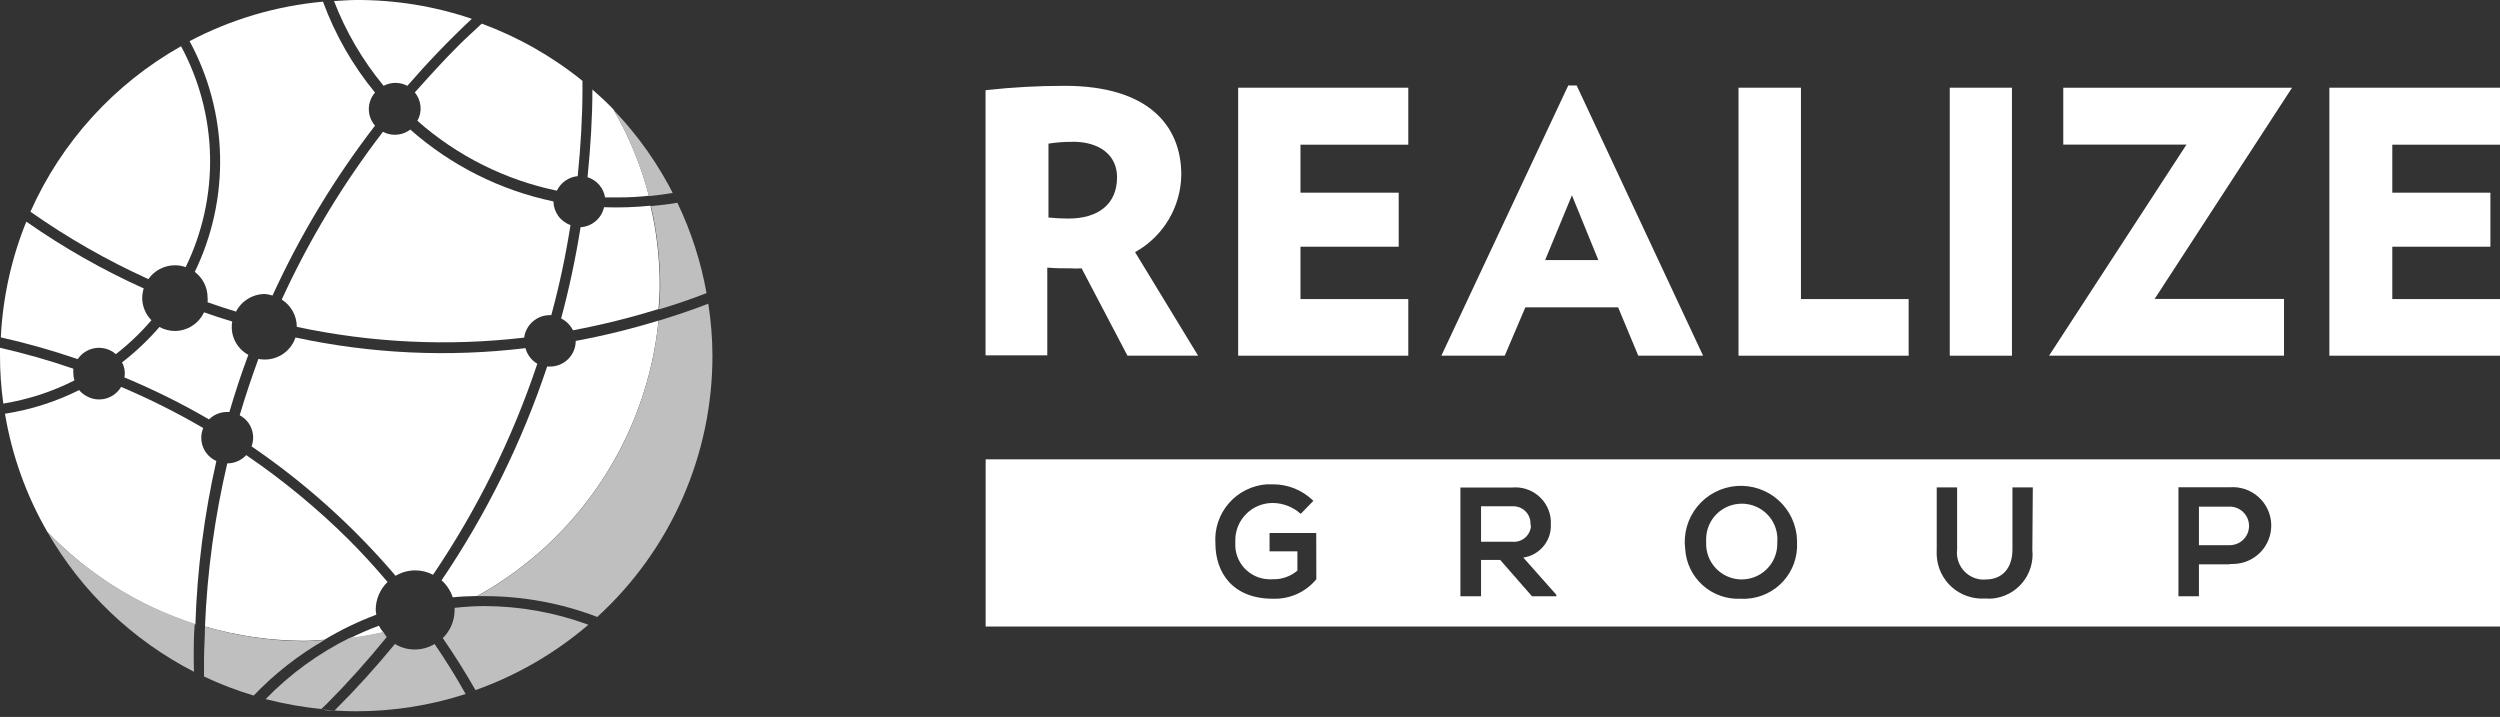 <svg width="136" height="39" viewBox="0 0 136 39" fill="none" xmlns="http://www.w3.org/2000/svg">
<rect x="0" y="0" width="136" height="39" fill="#333333" stroke="none"/>
<path d="M121.298 27.561H119.622V29.658H121.298C121.576 29.658 121.844 29.547 122.041 29.351C122.238 29.154 122.348 28.888 122.348 28.61C122.348 28.332 122.238 28.065 122.041 27.869C121.844 27.672 121.576 27.561 121.298 27.561Z" fill="white"/>
<path d="M94.749 27.401C94.243 27.401 93.757 27.599 93.395 27.952C93.034 28.306 92.825 28.787 92.815 29.291C92.815 29.369 92.815 29.446 92.815 29.523C92.797 30.035 92.984 30.532 93.334 30.907C93.684 31.281 94.168 31.502 94.681 31.52C95.194 31.538 95.693 31.352 96.068 31.002C96.444 30.653 96.665 30.17 96.683 29.658V29.517C96.731 29.014 96.581 28.512 96.262 28.118C95.944 27.725 95.484 27.472 94.981 27.414C94.904 27.403 94.826 27.399 94.749 27.401Z" fill="white"/>
<path d="M83.257 28.487C83.262 28.243 83.17 28.006 83.001 27.829C82.832 27.652 82.599 27.549 82.354 27.542H80.569V29.471H82.27C82.515 29.494 82.758 29.42 82.948 29.265C83.138 29.109 83.258 28.885 83.282 28.642L83.257 28.487Z" fill="white"/>
<path d="M53.62 24.989V34.082H136V24.989H53.62ZM71.609 31.51C71.324 31.855 70.963 32.131 70.554 32.315C70.145 32.499 69.699 32.586 69.25 32.571C67.02 32.571 66.118 31.111 66.118 29.561C66.09 29.166 66.14 28.769 66.267 28.393C66.393 28.017 66.592 27.67 66.853 27.371C67.115 27.072 67.432 26.828 67.788 26.652C68.144 26.476 68.532 26.372 68.928 26.346H69.25C70.073 26.345 70.863 26.669 71.448 27.246L70.759 27.954C70.345 27.58 69.808 27.37 69.25 27.362C68.714 27.357 68.198 27.564 67.814 27.937C67.43 28.311 67.209 28.821 67.201 29.356C67.201 29.42 67.201 29.478 67.201 29.542C67.176 30.036 67.348 30.52 67.678 30.888C68.009 31.257 68.472 31.48 68.967 31.51C69.059 31.516 69.152 31.516 69.244 31.51C69.732 31.524 70.207 31.357 70.578 31.041V29.992H69.064V28.995H71.603L71.609 31.51ZM84.668 32.436H83.34L81.613 30.462H80.569V32.436H79.447V26.52H82.27C82.525 26.498 82.781 26.526 83.025 26.604C83.268 26.681 83.494 26.806 83.689 26.971C83.883 27.136 84.044 27.338 84.16 27.565C84.276 27.793 84.346 28.04 84.365 28.295C84.368 28.355 84.368 28.415 84.365 28.475C84.396 28.915 84.259 29.351 83.982 29.696C83.705 30.04 83.308 30.268 82.87 30.333L84.662 32.352L84.668 32.436ZM94.723 32.571C93.959 32.615 93.209 32.354 92.637 31.847C92.065 31.339 91.719 30.626 91.674 29.864C91.622 29.454 91.653 29.038 91.767 28.64C91.881 28.243 92.074 27.873 92.335 27.553C92.597 27.233 92.921 26.968 93.288 26.777C93.654 26.585 94.056 26.47 94.469 26.438C94.882 26.406 95.297 26.459 95.689 26.592C96.081 26.725 96.442 26.936 96.749 27.212C97.057 27.489 97.305 27.825 97.479 28.2C97.652 28.575 97.748 28.981 97.759 29.394V29.516C97.799 30.284 97.533 31.037 97.018 31.61C96.504 32.182 95.783 32.528 95.013 32.571C94.916 32.577 94.82 32.577 94.723 32.571ZM110.56 29.922C110.624 30.555 110.435 31.188 110.033 31.682C109.63 32.177 109.048 32.492 108.413 32.558C108.274 32.571 108.134 32.571 107.994 32.558C107.667 32.581 107.338 32.538 107.028 32.432C106.717 32.327 106.43 32.16 106.185 31.943C105.939 31.726 105.74 31.462 105.598 31.166C105.456 30.871 105.374 30.551 105.358 30.224C105.352 30.108 105.352 29.992 105.358 29.877V26.513H106.467V29.902C106.444 30.093 106.46 30.287 106.513 30.471C106.565 30.656 106.654 30.829 106.774 30.98C106.894 31.13 107.042 31.256 107.21 31.349C107.379 31.442 107.564 31.501 107.756 31.523C107.846 31.532 107.937 31.532 108.026 31.523C108.948 31.523 109.477 30.88 109.477 29.896V26.513H110.585L110.56 29.922ZM121.298 30.7H119.622V32.436H118.507V26.507H121.298C121.579 26.485 121.861 26.52 122.129 26.609C122.396 26.699 122.642 26.841 122.853 27.028C123.064 27.214 123.234 27.442 123.355 27.696C123.476 27.95 123.544 28.226 123.555 28.507C123.566 28.788 123.521 29.068 123.421 29.331C123.321 29.594 123.169 29.834 122.974 30.037C122.779 30.24 122.544 30.402 122.285 30.512C122.026 30.623 121.747 30.68 121.465 30.68H121.298V30.7Z" fill="white"/>
<path d="M24.963 2.457C24.145 3.273 23.346 4.154 22.566 5.029C22.743 5.242 22.851 5.503 22.876 5.778C22.902 6.054 22.843 6.331 22.707 6.572C24.861 8.476 27.477 9.786 30.294 10.373C30.398 10.154 30.558 9.967 30.757 9.828C30.955 9.689 31.187 9.605 31.428 9.582C31.589 7.974 31.686 6.366 31.686 4.874C31.686 4.714 31.686 4.553 31.686 4.399C30.043 3.069 28.192 2.018 26.207 1.286C25.782 1.685 25.344 2.077 24.963 2.457Z" fill="white"/>
<path d="M21.476 7.331C21.252 7.33 21.031 7.275 20.832 7.171C18.659 9.996 16.812 13.057 15.327 16.296C15.578 16.454 15.784 16.674 15.928 16.934C16.071 17.193 16.146 17.485 16.146 17.781C20.209 18.65 24.388 18.848 28.515 18.366C28.559 18.03 28.723 17.721 28.978 17.496C29.233 17.271 29.561 17.146 29.901 17.144H29.991C30.429 15.531 30.777 13.896 31.035 12.244C30.767 12.15 30.535 11.976 30.369 11.746C30.203 11.516 30.112 11.241 30.107 10.958C27.215 10.351 24.532 9.004 22.321 7.048C22.078 7.232 21.781 7.332 21.476 7.331Z" fill="white"/>
<path d="M31.583 12.36C31.318 14.032 30.965 15.689 30.526 17.324C30.804 17.464 31.03 17.69 31.171 17.967C32.743 17.672 34.297 17.285 35.824 16.81C35.856 16.379 35.889 15.948 35.889 15.524C35.889 14.064 35.721 12.61 35.386 11.19C34.547 11.275 33.702 11.303 32.859 11.273C32.795 11.569 32.635 11.835 32.405 12.031C32.174 12.227 31.886 12.343 31.583 12.36Z" fill="white"/>
<path d="M1.431 12.058C0.618 14.064 0.15 16.192 0.045 18.353C1.46 18.67 2.857 19.065 4.228 19.536C4.33 19.385 4.461 19.255 4.613 19.153C4.766 19.052 4.937 18.982 5.116 18.947C5.296 18.911 5.481 18.912 5.66 18.948C5.84 18.984 6.01 19.055 6.162 19.157L6.304 19.266C7.008 18.717 7.656 18.099 8.237 17.421C7.918 17.096 7.738 16.66 7.735 16.205C7.739 16.031 7.767 15.858 7.818 15.691C5.58 14.681 3.442 13.465 1.431 12.058Z" fill="white"/>
<path d="M11.37 22.816C11.63 22.557 11.982 22.412 12.35 22.411H12.479C12.788 21.363 13.123 20.327 13.51 19.305C13.192 19.132 12.936 18.864 12.778 18.539C12.621 18.214 12.57 17.847 12.633 17.491C12.118 17.337 11.608 17.17 11.099 16.99C10.958 17.291 10.734 17.547 10.454 17.726C10.173 17.906 9.847 18.003 9.514 18.006C9.22 18.004 8.932 17.929 8.676 17.787C8.062 18.496 7.38 19.142 6.639 19.716C6.774 19.966 6.82 20.254 6.768 20.533C8.351 21.191 9.889 21.953 11.37 22.816Z" fill="white"/>
<path d="M20.439 33.175C20.439 32.892 20.497 32.612 20.607 32.352C20.718 32.091 20.88 31.855 21.083 31.658C20.387 30.841 19.685 30.07 18.976 29.362C17.26 27.66 15.392 26.119 13.394 24.758C13.263 24.9 13.103 25.014 12.926 25.091C12.748 25.169 12.556 25.209 12.363 25.208C11.68 28.121 11.274 31.093 11.151 34.082C12.902 34.591 14.716 34.853 16.539 34.86C16.913 34.86 17.28 34.822 17.648 34.802C18.545 34.262 19.49 33.806 20.471 33.439C20.455 33.352 20.444 33.264 20.439 33.175Z" fill="white"/>
<path d="M31.319 18.546C31.319 18.73 31.282 18.912 31.212 19.081C31.141 19.251 31.037 19.405 30.907 19.535C30.776 19.665 30.621 19.767 30.451 19.837C30.28 19.907 30.098 19.942 29.913 19.941H29.765C28.391 24.06 26.459 27.972 24.022 31.568C24.301 31.819 24.51 32.138 24.628 32.494C25.073 32.449 25.518 32.43 25.962 32.423C28.697 30.906 31.022 28.75 32.739 26.141C34.457 23.532 35.515 20.546 35.824 17.44C34.345 17.895 32.84 18.264 31.319 18.546Z" fill="white"/>
<path d="M19.027 34.726C19.672 34.648 20.258 34.539 20.858 34.404C20.761 34.293 20.678 34.17 20.613 34.038C20.072 34.238 19.543 34.468 19.027 34.726Z" fill="white"/>
<path d="M21.521 31.324C21.845 31.13 22.215 31.028 22.591 31.028C22.928 31.029 23.26 31.111 23.558 31.266C25.962 27.715 27.871 23.853 29.23 19.788C29.072 19.695 28.934 19.573 28.823 19.427C28.713 19.282 28.632 19.116 28.586 18.939C24.412 19.442 20.184 19.246 16.075 18.36C15.939 18.766 15.659 19.108 15.287 19.323C14.916 19.537 14.478 19.609 14.058 19.524C13.684 20.54 13.344 21.562 13.039 22.591C13.334 22.747 13.563 23.004 13.681 23.316C13.8 23.627 13.801 23.971 13.684 24.282C16.599 26.271 19.234 28.64 21.521 31.324Z" fill="white"/>
<path d="M4.048 20.694C4.01 20.571 3.99 20.443 3.99 20.314C3.984 20.229 3.984 20.143 3.99 20.057C2.681 19.607 1.349 19.227 1.41356e-05 18.919C1.41356e-05 19.06 1.41356e-05 19.195 1.41356e-05 19.337C-0.001 20.212 0.059 21.087 0.18 21.954C1.527 21.736 2.832 21.311 4.048 20.694Z" fill="white"/>
<path d="M8.07 15.183C8.233 14.951 8.45 14.761 8.703 14.63C8.955 14.499 9.235 14.431 9.52 14.431C9.718 14.429 9.915 14.464 10.1 14.533C11.016 12.653 11.47 10.584 11.427 8.494C11.383 6.404 10.842 4.355 9.849 2.515C6.22 4.56 3.347 7.717 1.656 11.518C3.674 12.937 5.822 14.164 8.07 15.183Z" fill="white"/>
<path d="M17.57 0.09C15.033 0.321 12.566 1.051 10.313 2.238C11.354 4.158 11.922 6.298 11.972 8.48C12.021 10.663 11.55 12.826 10.596 14.791C10.813 14.954 10.988 15.165 11.109 15.407C11.23 15.649 11.293 15.916 11.293 16.186C11.302 16.272 11.302 16.358 11.293 16.443C11.808 16.623 12.324 16.797 12.839 16.951C12.989 16.664 13.214 16.422 13.492 16.253C13.769 16.084 14.087 15.994 14.412 15.993C14.552 16.007 14.69 16.035 14.825 16.077C16.327 12.796 18.197 9.696 20.4 6.836C20.183 6.586 20.064 6.266 20.064 5.936C20.064 5.605 20.183 5.286 20.4 5.035C19.185 3.557 18.229 1.886 17.57 0.09Z" fill="white"/>
<path d="M11.77 25.079C11.44 24.931 11.182 24.661 11.048 24.327C10.915 23.992 10.917 23.618 11.054 23.285C9.615 22.444 8.123 21.696 6.587 21.047C6.493 21.207 6.368 21.346 6.219 21.457C6.07 21.567 5.9 21.647 5.72 21.691C5.54 21.734 5.352 21.741 5.169 21.712C4.986 21.682 4.811 21.616 4.654 21.517C4.521 21.44 4.403 21.34 4.306 21.221C3.035 21.856 1.674 22.289 0.271 22.507C0.647 24.771 1.429 26.95 2.578 28.938C4.803 31.254 7.569 32.984 10.629 33.973C10.726 30.979 11.108 28.001 11.77 25.079Z" fill="white"/>
<path d="M32.227 4.875C32.227 6.412 32.124 8.013 31.963 9.64C32.209 9.717 32.428 9.861 32.596 10.055C32.764 10.249 32.875 10.486 32.917 10.739H33.716C34.246 10.738 34.775 10.708 35.302 10.649C34.873 9.002 34.223 7.421 33.368 5.949C33.001 5.563 32.614 5.209 32.208 4.855L32.227 4.875Z" fill="white"/>
<path d="M20.87 4.669C21.069 4.563 21.29 4.508 21.515 4.508C21.74 4.508 21.961 4.563 22.16 4.669C23.265 3.394 24.435 2.177 25.666 1.023C23.64 0.337 21.514 -0.009 19.375 0C18.969 0 18.57 0.039 18.17 0.058C18.815 1.73 19.727 3.287 20.87 4.669Z" fill="white"/>
<path d="M17.648 34.822C17.28 34.822 16.913 34.88 16.539 34.88C14.714 34.866 12.901 34.598 11.151 34.083C11.151 34.668 11.099 35.253 11.099 35.838C11.099 36.16 11.099 36.481 11.099 36.803C11.972 37.216 12.874 37.562 13.8 37.838C14.931 36.654 16.227 35.638 17.648 34.822Z" fill="#BFBFBF"/>
<path d="M25.866 37.542C28.115 36.743 30.197 35.537 32.008 33.986C30.202 33.321 28.294 32.977 26.369 32.97C25.821 32.97 25.279 33.008 24.731 33.066C24.731 33.105 24.731 33.137 24.731 33.175C24.733 33.462 24.676 33.745 24.566 34.009C24.455 34.273 24.292 34.512 24.087 34.712C24.712 35.619 25.311 36.564 25.866 37.542Z" fill="#BFBFBF"/>
<path d="M38.441 15.942V15.974C38.138 14.261 37.602 12.597 36.849 11.029C36.372 11.119 35.889 11.164 35.412 11.209C35.74 12.63 35.908 14.084 35.914 15.543C35.914 15.98 35.876 16.411 35.85 16.829C36.739 16.566 37.59 16.276 38.441 15.942Z" fill="#BFBFBF"/>
<path d="M14.451 38.031C15.445 38.287 16.458 38.467 17.48 38.571L17.783 38.281C18.929 37.128 20.015 35.917 21.038 34.654C20.97 34.566 20.907 34.474 20.851 34.378C20.252 34.513 19.64 34.622 19.021 34.7C17.319 35.543 15.774 36.67 14.451 38.031Z" fill="#BFBFBF"/>
<path d="M36.597 10.495C36.636 10.566 36.668 10.643 36.707 10.714C35.841 8.972 34.716 7.372 33.368 5.968C34.221 7.441 34.871 9.022 35.302 10.668C35.721 10.623 36.159 10.572 36.597 10.495Z" fill="#BFBFBF"/>
<path d="M23.642 35.034C23.316 35.23 22.943 35.333 22.562 35.333C22.182 35.333 21.809 35.23 21.483 35.034C20.449 36.295 19.352 37.504 18.196 38.655C17.963 38.655 17.744 38.655 17.519 38.597C18.131 38.655 18.75 38.693 19.375 38.693C21.397 38.694 23.407 38.377 25.331 37.754C24.802 36.803 24.235 35.902 23.642 35.034Z" fill="#BFBFBF"/>
<path d="M38.531 16.52C37.642 16.868 36.739 17.164 35.824 17.447C35.515 20.553 34.457 23.538 32.739 26.148C31.022 28.757 28.697 30.912 25.962 32.43C26.098 32.43 26.233 32.43 26.369 32.43C28.462 32.431 30.537 32.814 32.492 33.562C34.467 31.757 36.044 29.563 37.123 27.117C38.202 24.671 38.758 22.028 38.757 19.356C38.754 18.407 38.678 17.459 38.531 16.52Z" fill="#BFBFBF"/>
<path d="M10.538 35.857C10.538 35.214 10.538 34.571 10.596 33.928C7.552 32.95 4.798 31.235 2.578 28.938C4.444 32.189 7.213 34.831 10.551 36.545C10.545 36.32 10.538 36.082 10.538 35.857Z" fill="#BFBFBF"/>
<path d="M61.335 19.35L58.841 14.598C58.648 14.611 58.454 14.611 58.261 14.598C57.764 14.598 57.481 14.598 56.972 14.559V19.331H53.614V4.907C55.043 4.747 56.481 4.668 57.919 4.669C62.47 4.669 64.262 6.836 64.262 9.505C64.252 10.366 64.015 11.209 63.573 11.948C63.132 12.688 62.502 13.298 61.748 13.717L65.177 19.35H61.335ZM58.325 7.717C57.894 7.712 57.462 7.745 57.036 7.814V11.833C57.396 11.871 57.757 11.89 58.119 11.89C59.73 11.89 60.768 11.119 60.768 9.64C60.768 8.431 59.808 7.711 58.358 7.711L58.325 7.717Z" fill="white"/>
<path d="M67.356 19.35V4.771H76.611V7.871H70.746V10.482H76.089V13.421H70.746V16.269H76.611V19.35H67.356Z" fill="white"/>
<path d="M89.122 19.35L88.026 16.72H82.979L81.858 19.35H78.409L85.313 4.649H85.77L92.648 19.35H89.122ZM85.513 10.623L84.056 14.147H86.95L85.513 10.623Z" fill="white"/>
<path d="M94.575 19.35V4.771H97.972V16.269H103.83V19.35H94.575Z" fill="white"/>
<path d="M106.067 19.35V4.771H109.451V19.35H106.067Z" fill="white"/>
<path d="M126.718 19.35V4.771H136V7.871H130.141V10.482H135.478V13.421H130.141V16.269H136V19.35H126.718Z" fill="white"/>
<path d="M112.242 4.771V7.865H118.945L111.468 19.35H124.25V16.263H117.211L124.688 4.771H112.242Z" fill="white"/>
</svg>
